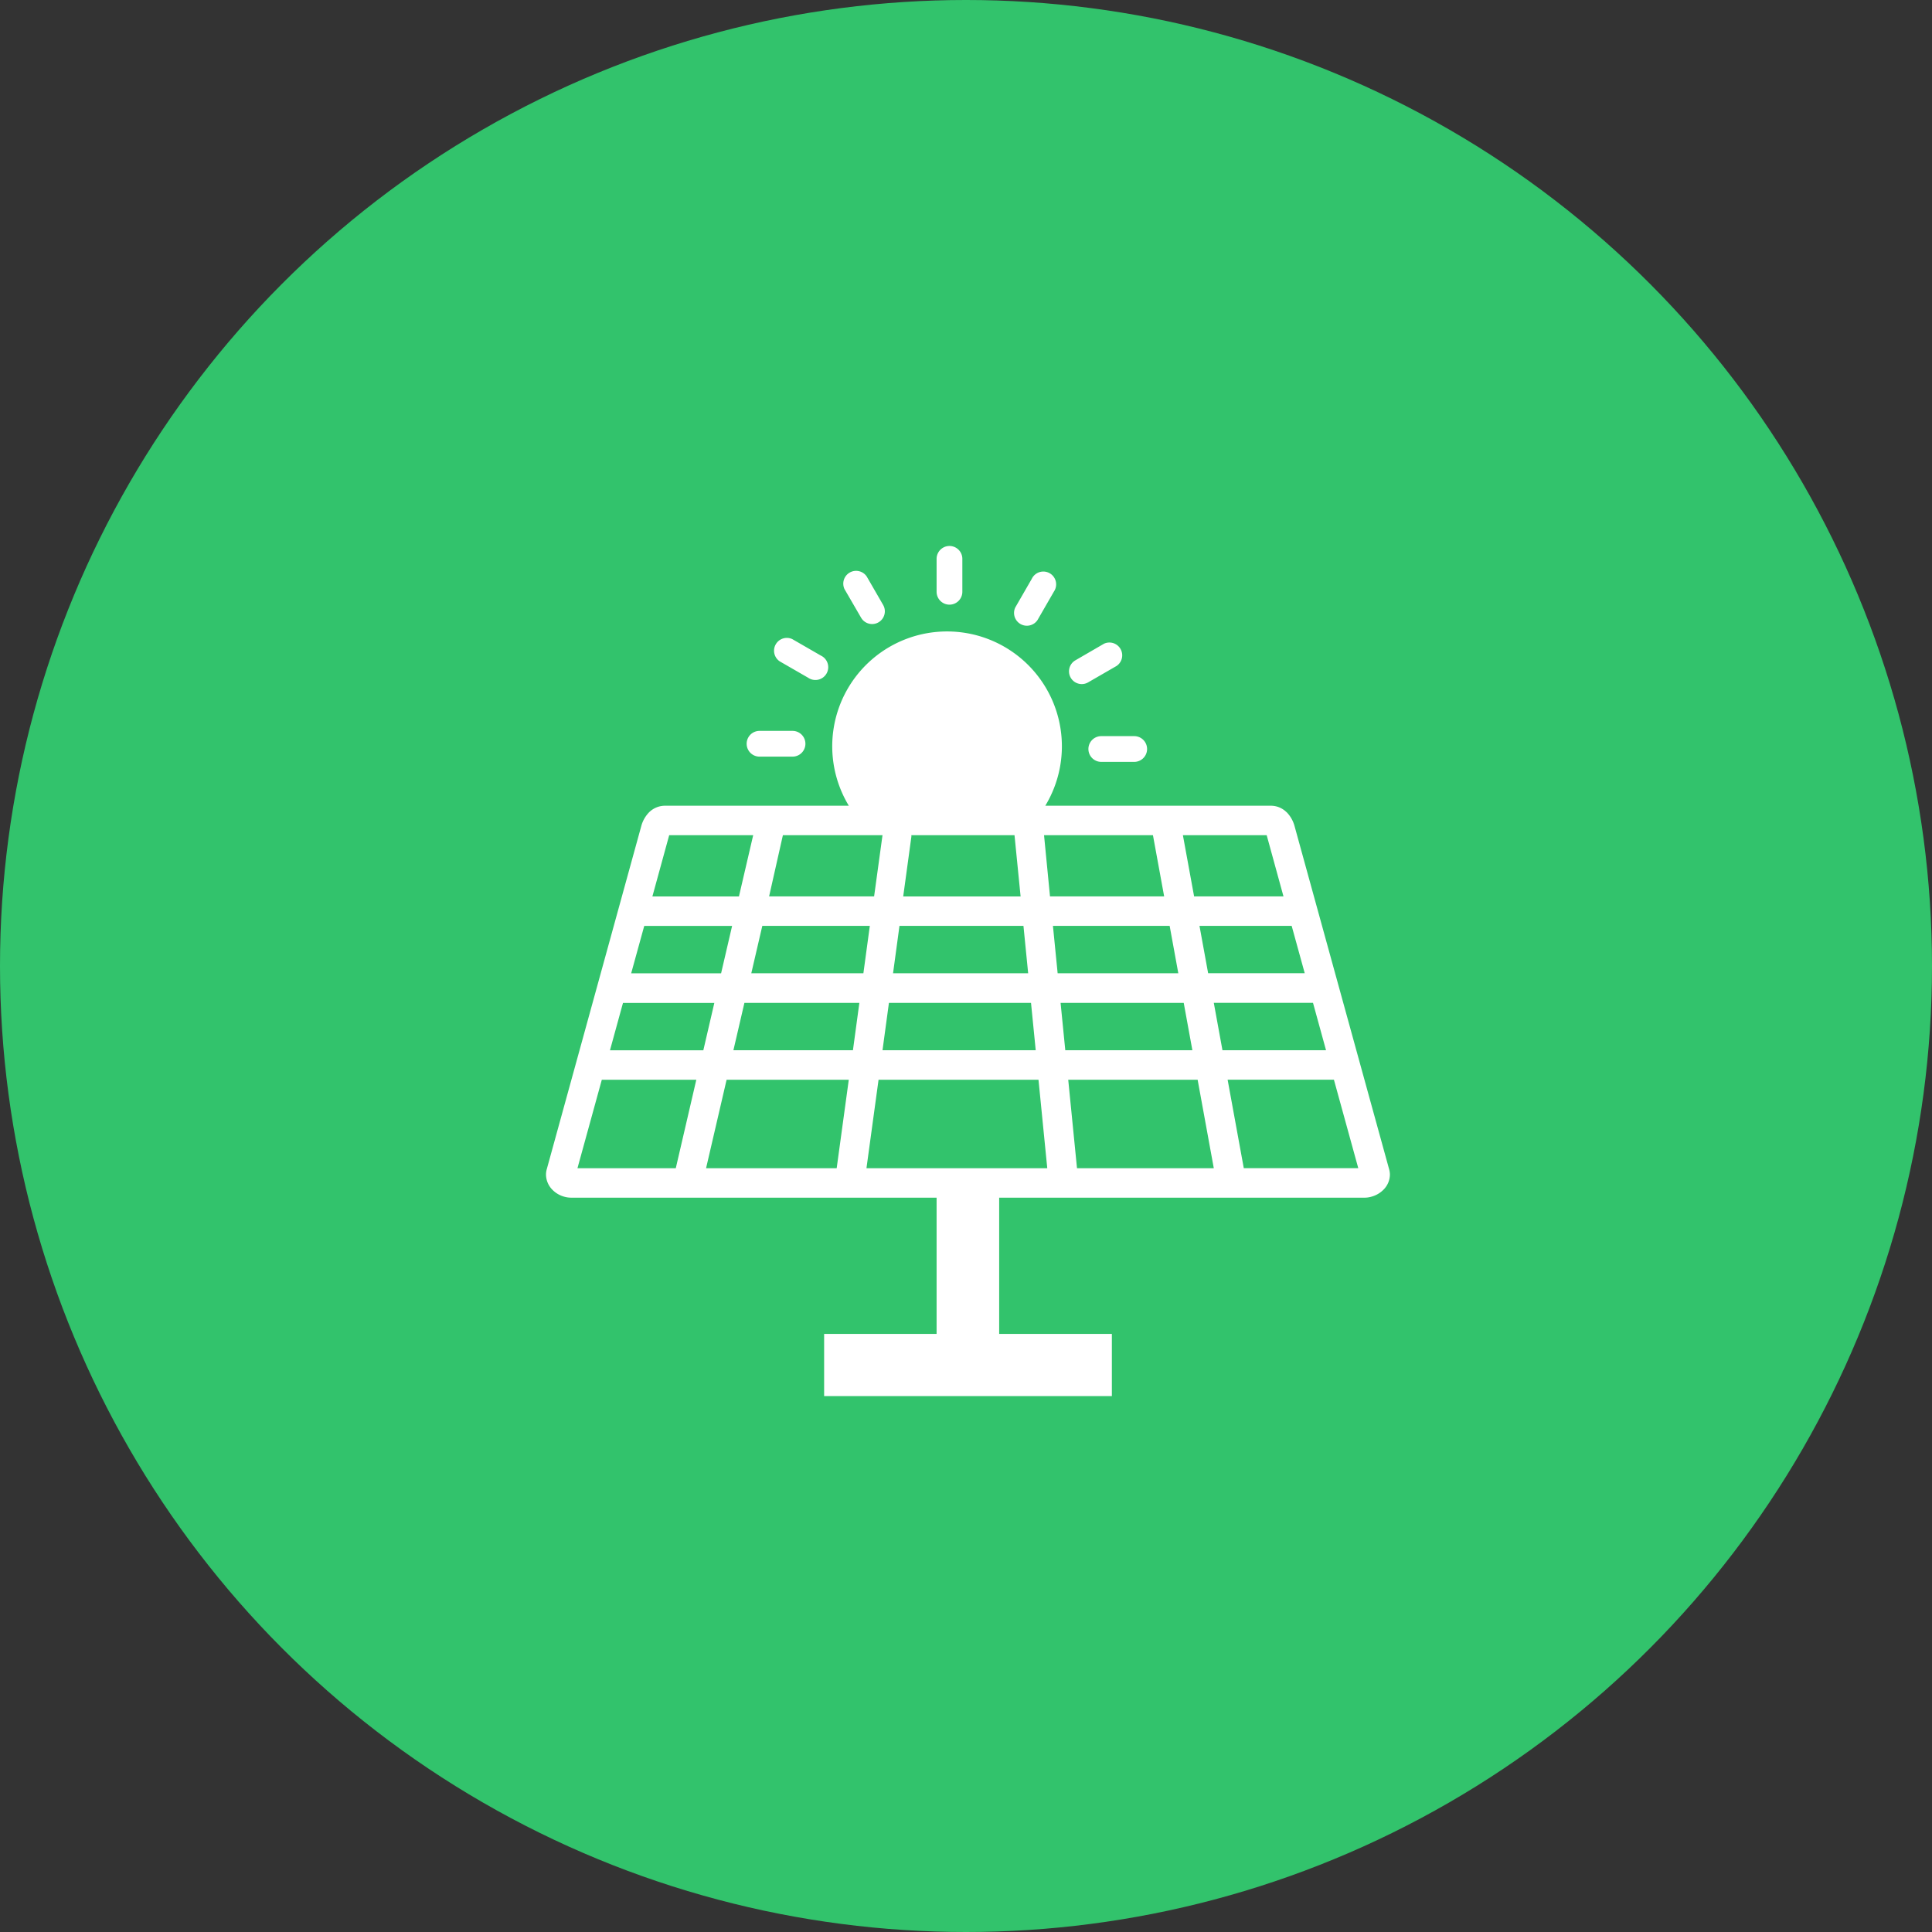 <?xml version="1.0" encoding="UTF-8"?> <svg xmlns="http://www.w3.org/2000/svg" width="46" height="46" viewBox="0 0 46 46"><rect x="0" y="0" width="46" height="46" fill="#333333" stroke="none"/><g id="Groupe_1237" data-name="Groupe 1237" transform="translate(-70 -7277)"><circle id="Ellipse_172" data-name="Ellipse 172" cx="23" cy="23" r="23" transform="translate(70 7277)" fill="#32c36c"></circle><g id="panel-solar-icon_1_" data-name="panel-solar-icon (1)" transform="translate(83 7290)"><path id="Tracé_241" data-name="Tracé 241" d="M5.564,2.746a.305.305,0,0,1,.3-.529l.68.392a.305.305,0,1,1-.3.529l-.68-.392Zm6.294,4.139L12,8.343h2.718l-.267-1.458h-2.6Zm3.306,0,.267,1.458h2.128l-.4-1.458H15.164Zm2.588,2.159H15.559l.206,1.128h2.3l-.311-1.128Zm.506,1.833H15.9l.206,1.128h2.466l-.31-1.128Zm.5,1.83H16.229l.385,2.107h2.726l-.58-2.107ZM15.9,14.815l-.385-2.107H12.434l.209,2.107Zm-3.965,0-.209-2.107H7.918L7.63,14.815Zm-5.014,0,.288-2.107H4.3l-.489,2.107Zm-3.831,0,.489-2.107H1.329l-.58,2.107Zm-1.57-2.808H3.746l.262-1.128H1.833l-.31,1.128Zm.5-1.833H4.169l.262-1.128H2.339l-.311,1.128Zm.5-1.83H4.594l.339-1.458h-2l-.4,1.458Zm3.12-1.458L5.312,8.343h2.5l.2-1.458H5.651Zm3.059,0a.294.294,0,0,1,0,.038l-.194,1.42H11.3l-.145-1.458H8.71ZM19.5,15.516h-8.71V18.76h2.683V20.24H6.622V18.76H9.3V15.516H.595a.614.614,0,0,1-.16-.023.624.624,0,0,1-.282-.165A.52.52,0,0,1,0,14.964a.483.483,0,0,1,.02-.132h0L2.265,6.681a.758.758,0,0,1,.183-.334.54.54,0,0,1,.394-.163H7.21a2.734,2.734,0,1,1,4.678,0h5.363a.53.53,0,0,1,.364.138l.028.025a.758.758,0,0,1,.183.334l2.247,8.153a.49.49,0,0,1,.02.13.514.514,0,0,1-.153.362.633.633,0,0,1-.282.165.574.574,0,0,1-.161.025ZM12.07,9.045l.112,1.128h2.873l-.206-1.128Zm-6.92,0-.262,1.128H7.557L7.71,9.045Zm3.266,0-.153,1.128h3.217l-.112-1.128Zm3.836,1.833.112,1.128h3.026l-.206-1.128Zm-7.528,0-.262,1.128H7.308l.153-1.128Zm3.441,0-.153,1.128h3.648l-.112-1.128ZM7.107,1.026a.305.305,0,0,1,.529-.3l.392.679a.3.3,0,1,1-.527.3l-.394-.679ZM9.3.306a.306.306,0,0,1,.613,0V1.09a.306.306,0,0,1-.613,0V.306Zm2.265.478a.305.305,0,1,1,.529.3l-.392.68a.305.305,0,0,1-.529-.3l.392-.68Zm1.72,1.543a.305.305,0,0,1,.3.529l-.679.392a.3.3,0,1,1-.3-.527l.679-.394Zm.72,2.2a.306.306,0,0,1,0,.613h-.784a.306.306,0,1,1,0-.613Zm-8.921.488a.306.306,0,1,1,0-.613H5.87a.306.306,0,1,1,0,.613Z" fill="#fff"></path></g></g></svg> 